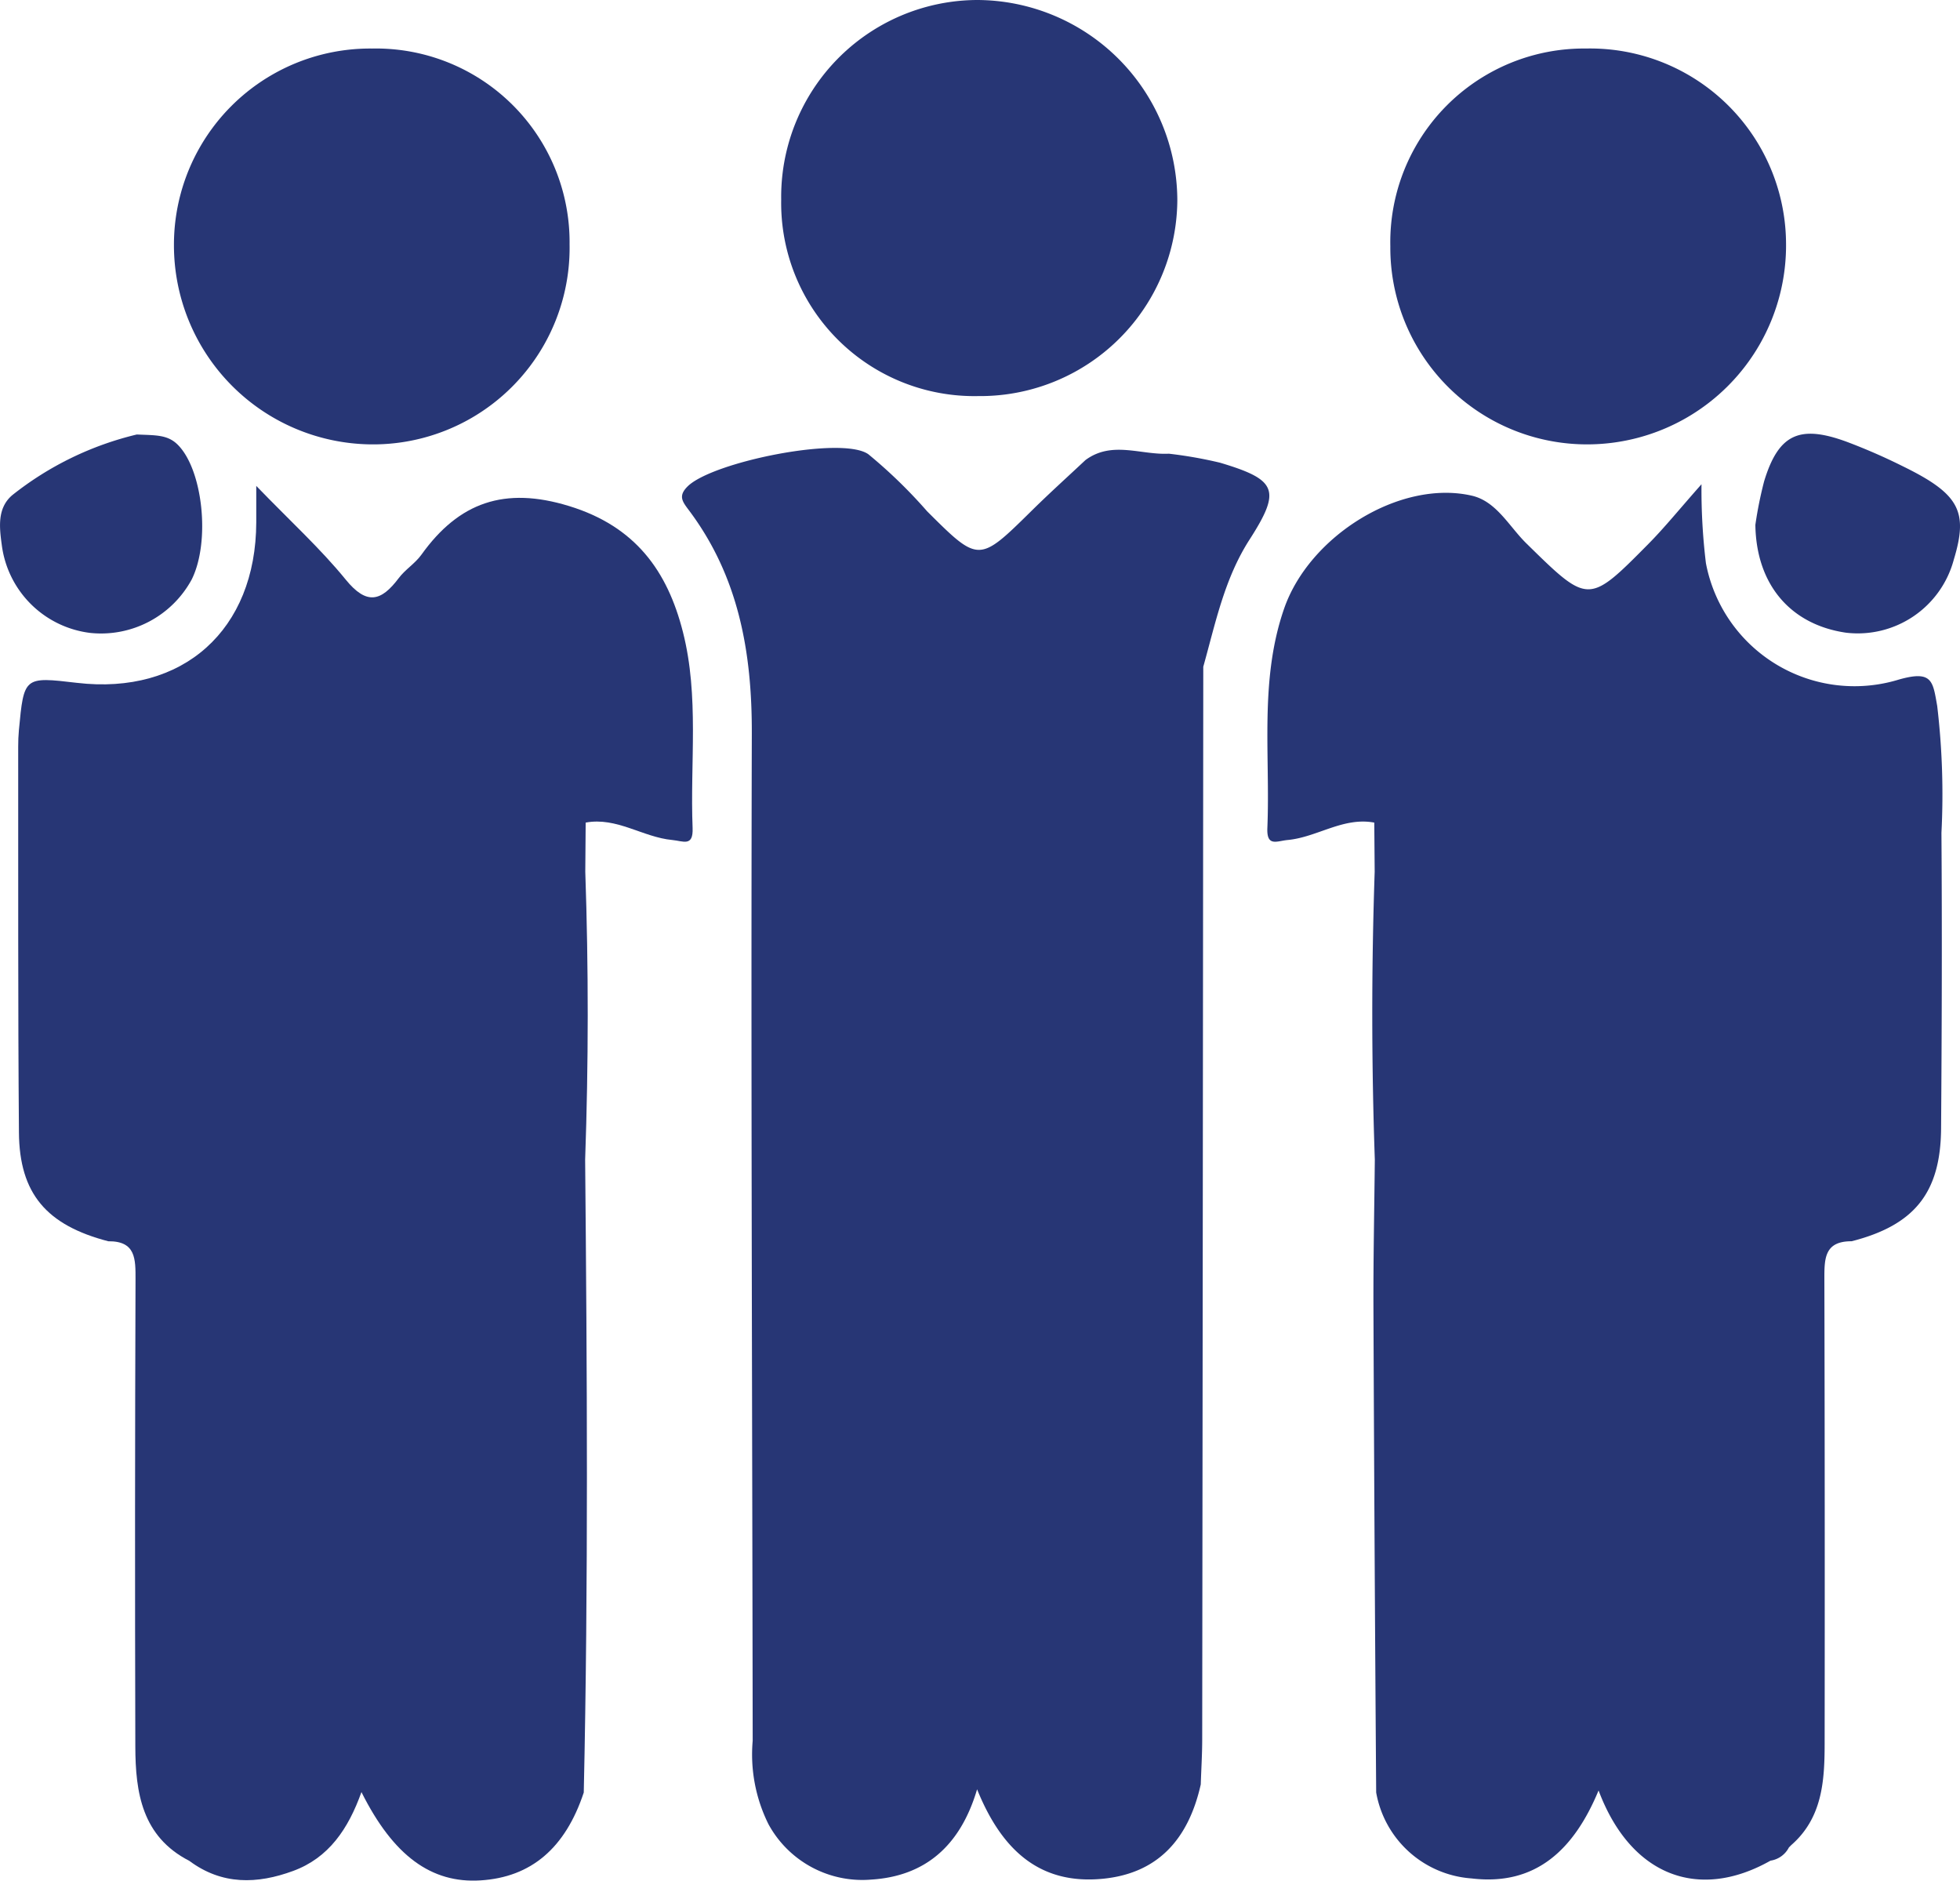 <svg xmlns="http://www.w3.org/2000/svg" viewBox="0 0 126.201 121.079"><path d="M124.734,45.456c-.284-1.613-.316-2.313-2.465-1.706a9.738,9.738,0,0,1-12.428-7.493,39.276,39.276,0,0,1-.285-5.08c-1.454,1.642-2.386,2.8-3.426,3.85-3.867,3.909-3.857,3.872-7.849-.041-1.112-1.09-1.926-2.708-3.512-3.073-4.6-1.058-10.459,2.572-12.088,7.273-1.6,4.619-.885,9.4-1.078,14.123-.051,1.23.609.837,1.307.772,1.9-.177,3.571-1.494,5.577-1.12q.013,1.581.026,3.163-.314,9.268.009,18.537c-.032,3.173-.1,6.347-.089,9.52q.063,15.609.176,31.219a6.717,6.717,0,0,0,6.145,5.537c4.163.5,6.614-1.895,8.175-5.664,2.052,5.471,6.412,7.153,11.07,4.52a1.6,1.6,0,0,0,1.184-.848l.148-.15c2-1.743,2.151-4.115,2.154-6.509q.02-14.94-.017-29.879c0-1.329-.032-2.5,1.753-2.492,4.04-1.033,5.732-3.112,5.762-7.266.046-6.342.067-12.684.023-19.026A48.419,48.419,0,0,0,124.734,45.456Z" style="fill:#273675"></path><path d="M43.973,40.691c-1-3.946-3.075-6.807-7.335-8.112-4.148-1.271-7.084-.243-9.5,3.128-.4.565-1.048.957-1.466,1.515-1.127,1.5-2.06,1.756-3.414.092-1.624-1.994-3.548-3.744-5.758-6.03,0,1.307,0,1.824,0,2.341-.018,6.937-4.72,11.144-11.553,10.337-3.4-.4-3.406-.4-3.731,3.055-.033.35-.045.7-.045,1.056.008,8.279-.019,16.558.048,24.837.031,3.946,1.78,5.97,5.751,7.005,1.776-.019,1.76,1.139,1.756,2.47q-.054,15.028-.013,30.059c.007,2.971.43,5.8,3.479,7.363,2.1,1.565,4.369,1.5,6.681.648,2.29-.84,3.55-2.7,4.4-5.077,2.054,4.114,4.512,5.883,7.656,5.686,3.268-.2,5.471-2.076,6.658-5.658.3-13.581.213-27.163.089-40.745q.328-9.269.009-18.537l.025-3.164c2.006-.372,3.674.944,5.577,1.121.7.065,1.356.458,1.308-.772C44.427,49.1,45.028,44.838,43.973,40.691Z" style="fill:#273675"></path><path d="M78.563,29.792a27.588,27.588,0,0,0-3.3-.582c-1.8.095-3.669-.854-5.374.412-1.149,1.078-2.32,2.133-3.441,3.239-3.423,3.374-3.415,3.381-6.752.058a32.061,32.061,0,0,0-3.786-3.675c-1.7-1.2-10.042.492-11.636,2.072-.614.609-.345.965.069,1.516,3.212,4.268,4.08,9.141,4.065,14.4-.062,21.615.03,43.231.056,64.847a10.083,10.083,0,0,0,1.018,5.37,6.88,6.88,0,0,0,6.608,3.563c3.446-.213,5.736-2.136,6.823-5.813,1.575,3.9,4.031,6.171,8.129,5.756,3.419-.346,5.457-2.432,6.273-6.069.032-.968.092-1.936.093-2.9q.041-34.53.069-69.06c.788-2.808,1.358-5.671,2.988-8.2C82.506,31.546,82.217,30.885,78.563,29.792Z" style="fill:#273675"></path><path d="M23.866,28.61A12.656,12.656,0,0,0,36.674,15.725a12.469,12.469,0,0,0-12.726-12.6A12.632,12.632,0,0,0,11.2,15.782,12.823,12.823,0,0,0,23.866,28.61Z" style="fill:#273675"></path><path d="M102.2,28.61A12.81,12.81,0,0,0,115,15.652,12.619,12.619,0,0,0,102.115,3.124,12.471,12.471,0,0,0,89.521,15.857,12.663,12.663,0,0,0,102.2,28.61Z" style="fill:#273675"></path><path d="M62.984,25.5A12.692,12.692,0,0,0,75.806,12.888,12.931,12.931,0,0,0,62.888,0,12.672,12.672,0,0,0,50.3,12.848,12.434,12.434,0,0,0,62.984,25.5Z" style="fill:#273675"></path><path d="M122.515,30.017a38.248,38.248,0,0,0-3.586-1.566c-3.069-1.135-4.415-.5-5.339,2.533a25.576,25.576,0,0,0-.565,2.806c.056,3.875,2.288,6.427,5.828,6.943a6.4,6.4,0,0,0,6.948-4.7C126.747,32.915,126.156,31.8,122.515,30.017Z" style="fill:#273675"></path><path d="M5.822,40.75A6.642,6.642,0,0,0,12.348,37.3c1.217-2.463.7-7.1-.92-8.684-.651-.637-1.418-.589-2.621-.642A20.549,20.549,0,0,0,.8,31.871c-.992.832-.839,2.091-.686,3.21A6.539,6.539,0,0,0,5.822,40.75Z" style="fill:#273675"></path></svg>